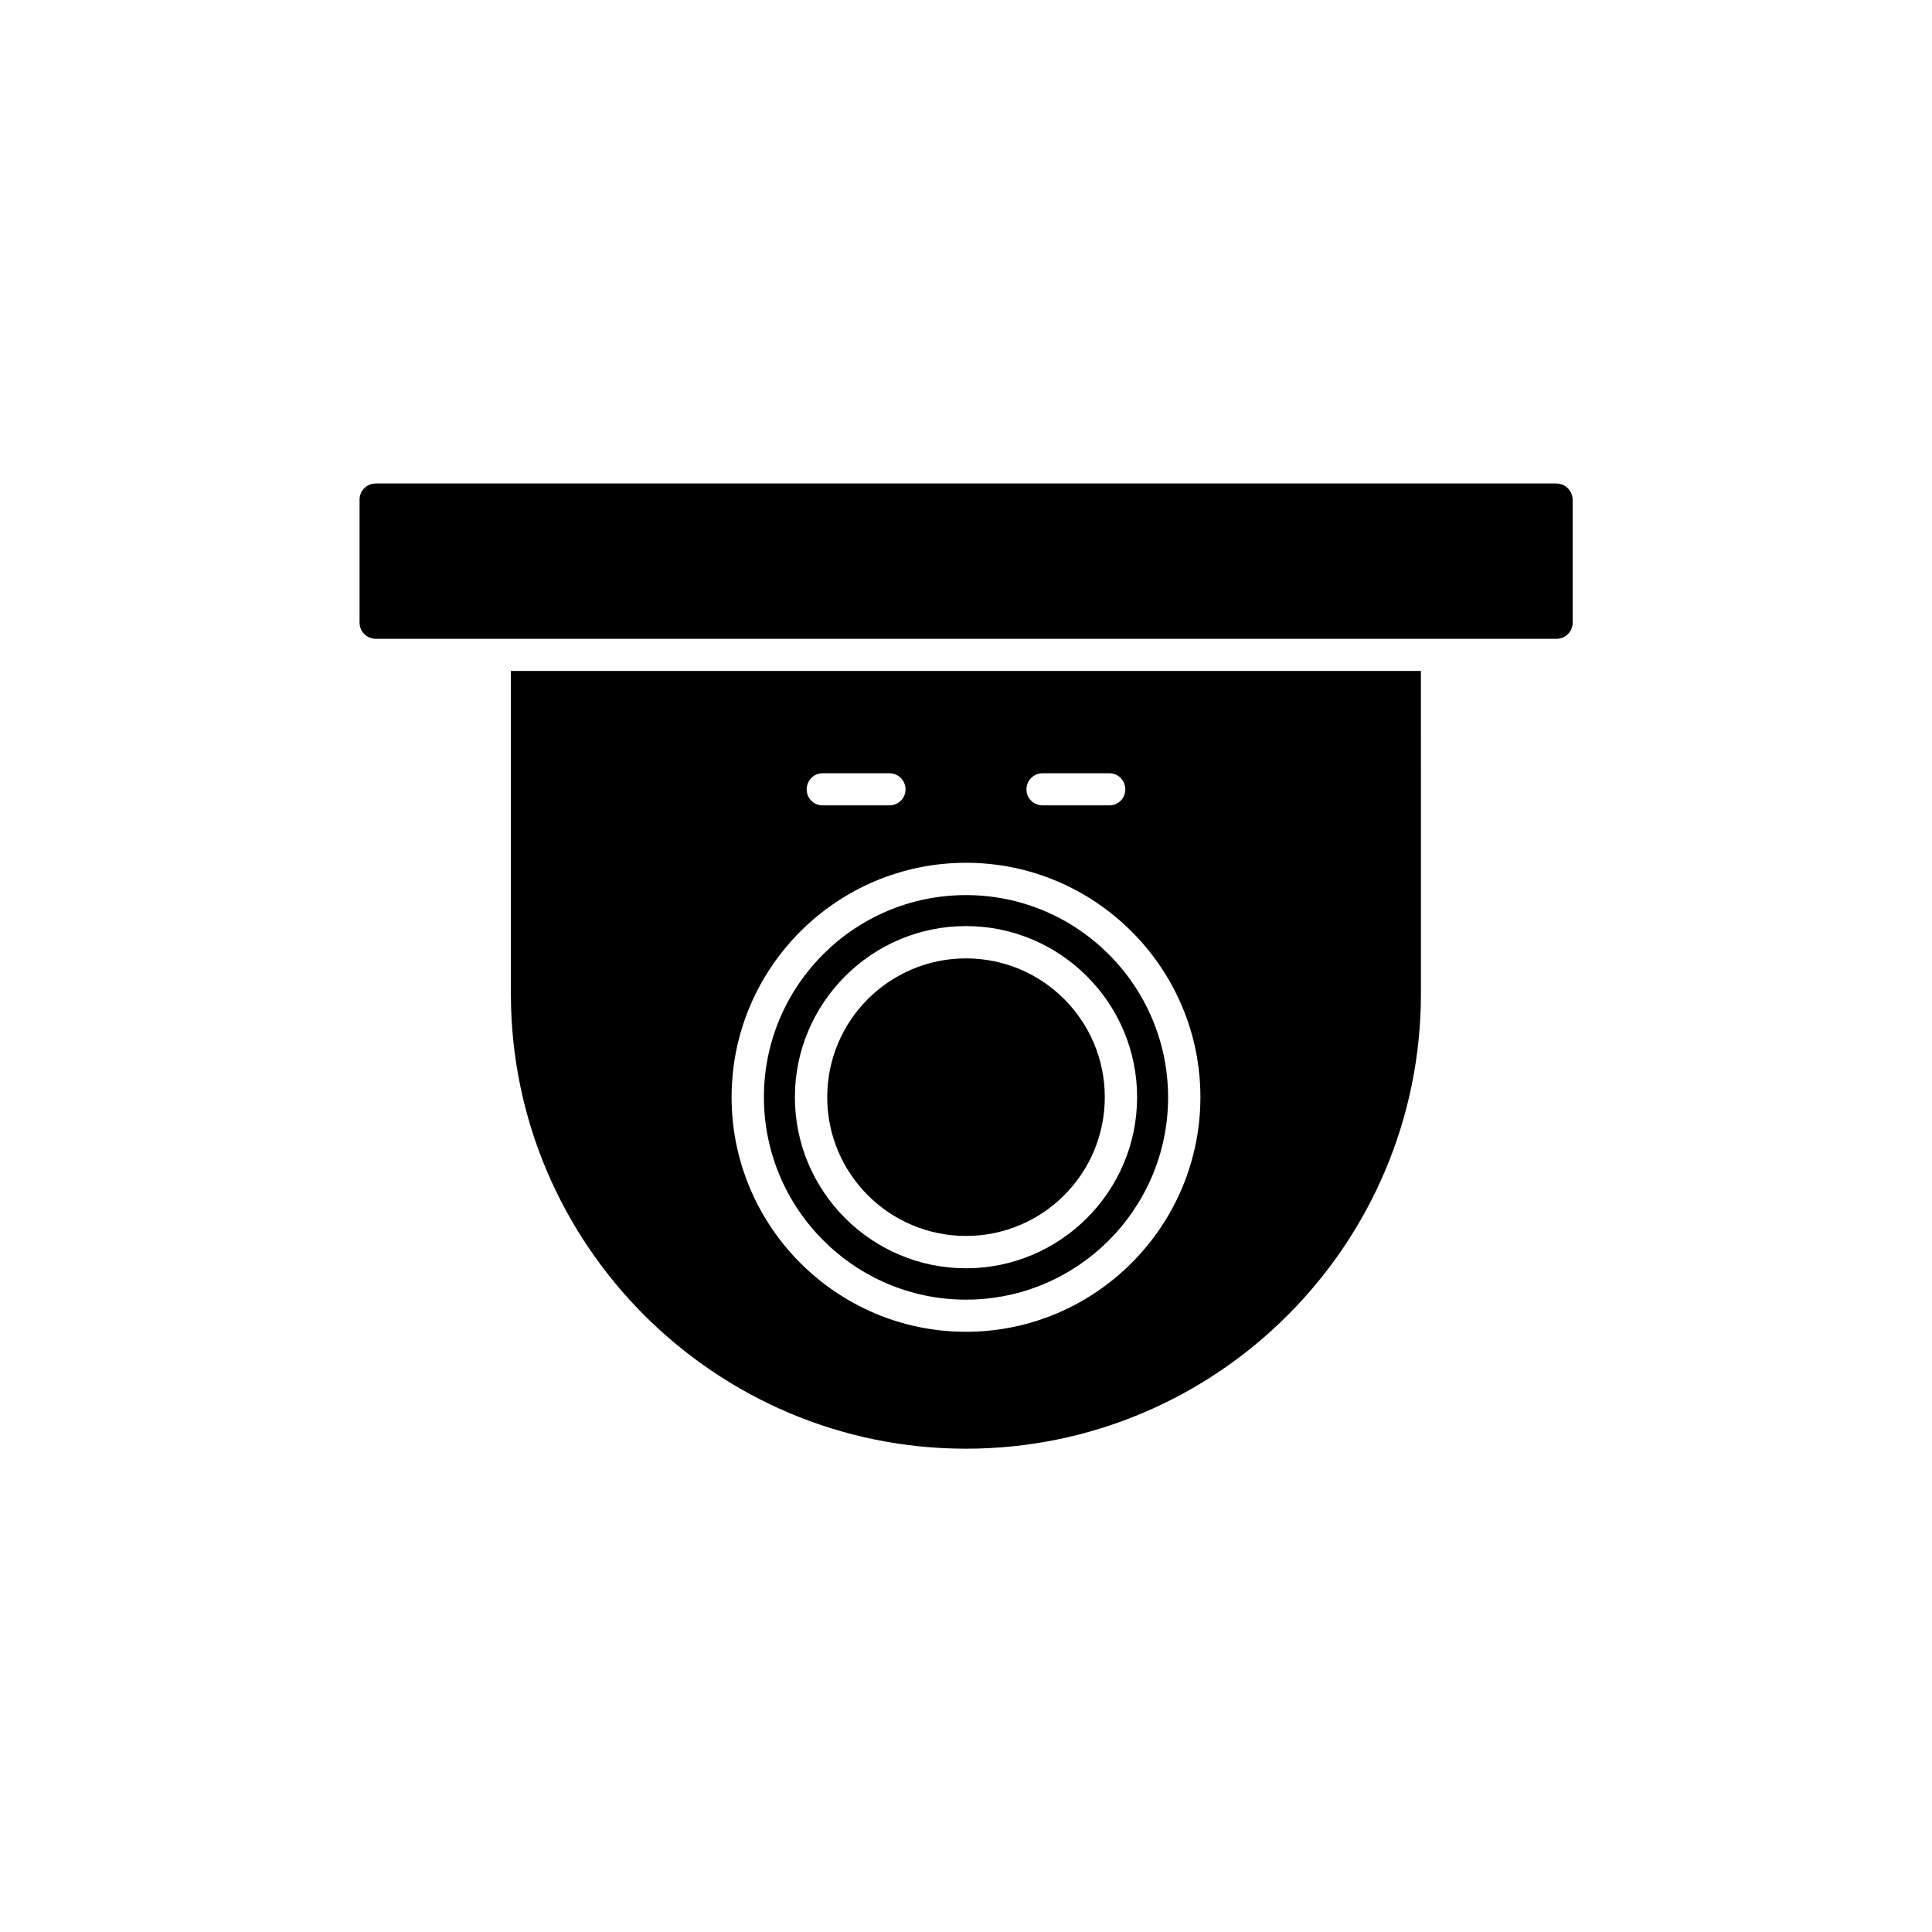 <?xml version="1.0" encoding="UTF-8"?>
<!-- Uploaded to: SVG Repo, www.svgrepo.com, Generator: SVG Repo Mixer Tools -->
<svg fill="#000000" width="800px" height="800px" version="1.1" viewBox="144 144 512 512" xmlns="http://www.w3.org/2000/svg">
 <g>
  <path d="m556.43 272.13h-312.86c-2.367 0-4.281 1.914-4.281 4.281v32.598c0 2.367 1.914 4.281 4.281 4.281h312.92c2.367 0 4.281-1.914 4.281-4.281v-32.598c-0.051-2.367-1.965-4.281-4.336-4.281z"/>
  <path d="m279.39 407.36c0 66.453 54.109 120.56 120.61 120.56s120.56-54.059 120.56-120.56l-0.004-85.547h-241.17zm140.91-58.441h17.684c2.367 0 4.231 1.914 4.231 4.281 0.004 2.367-1.859 4.231-4.231 4.231h-17.684c-2.367 0-4.281-1.863-4.281-4.231 0-2.367 1.914-4.281 4.281-4.281zm-58.289 0h17.684c2.367 0 4.281 1.914 4.281 4.281 0 2.367-1.914 4.231-4.281 4.231h-17.684c-2.367 0-4.231-1.863-4.231-4.231-0.004-2.367 1.863-4.281 4.231-4.281zm37.988 23.727c34.258 0 62.121 27.91 62.121 62.121-0.004 34.207-27.863 62.168-62.121 62.168-34.262 0-62.121-27.91-62.121-62.168 0-34.258 27.859-62.121 62.121-62.121z"/>
  <path d="m436.78 434.76c0 20.312-16.469 36.777-36.777 36.777-20.312 0-36.781-16.465-36.781-36.777s16.469-36.777 36.781-36.777c20.309 0 36.777 16.465 36.777 36.777"/>
  <path d="m400 488.42c29.574 0 53.555-24.082 53.555-53.605s-23.984-53.605-53.555-53.605c-29.574 0-53.555 24.031-53.555 53.555 0 29.523 23.98 53.656 53.555 53.656zm0-99c24.988 0 45.344 20.355 45.344 45.344s-20.355 45.344-45.344 45.344-45.344-20.355-45.344-45.344 20.352-45.344 45.344-45.344z"/>
 </g>
</svg>